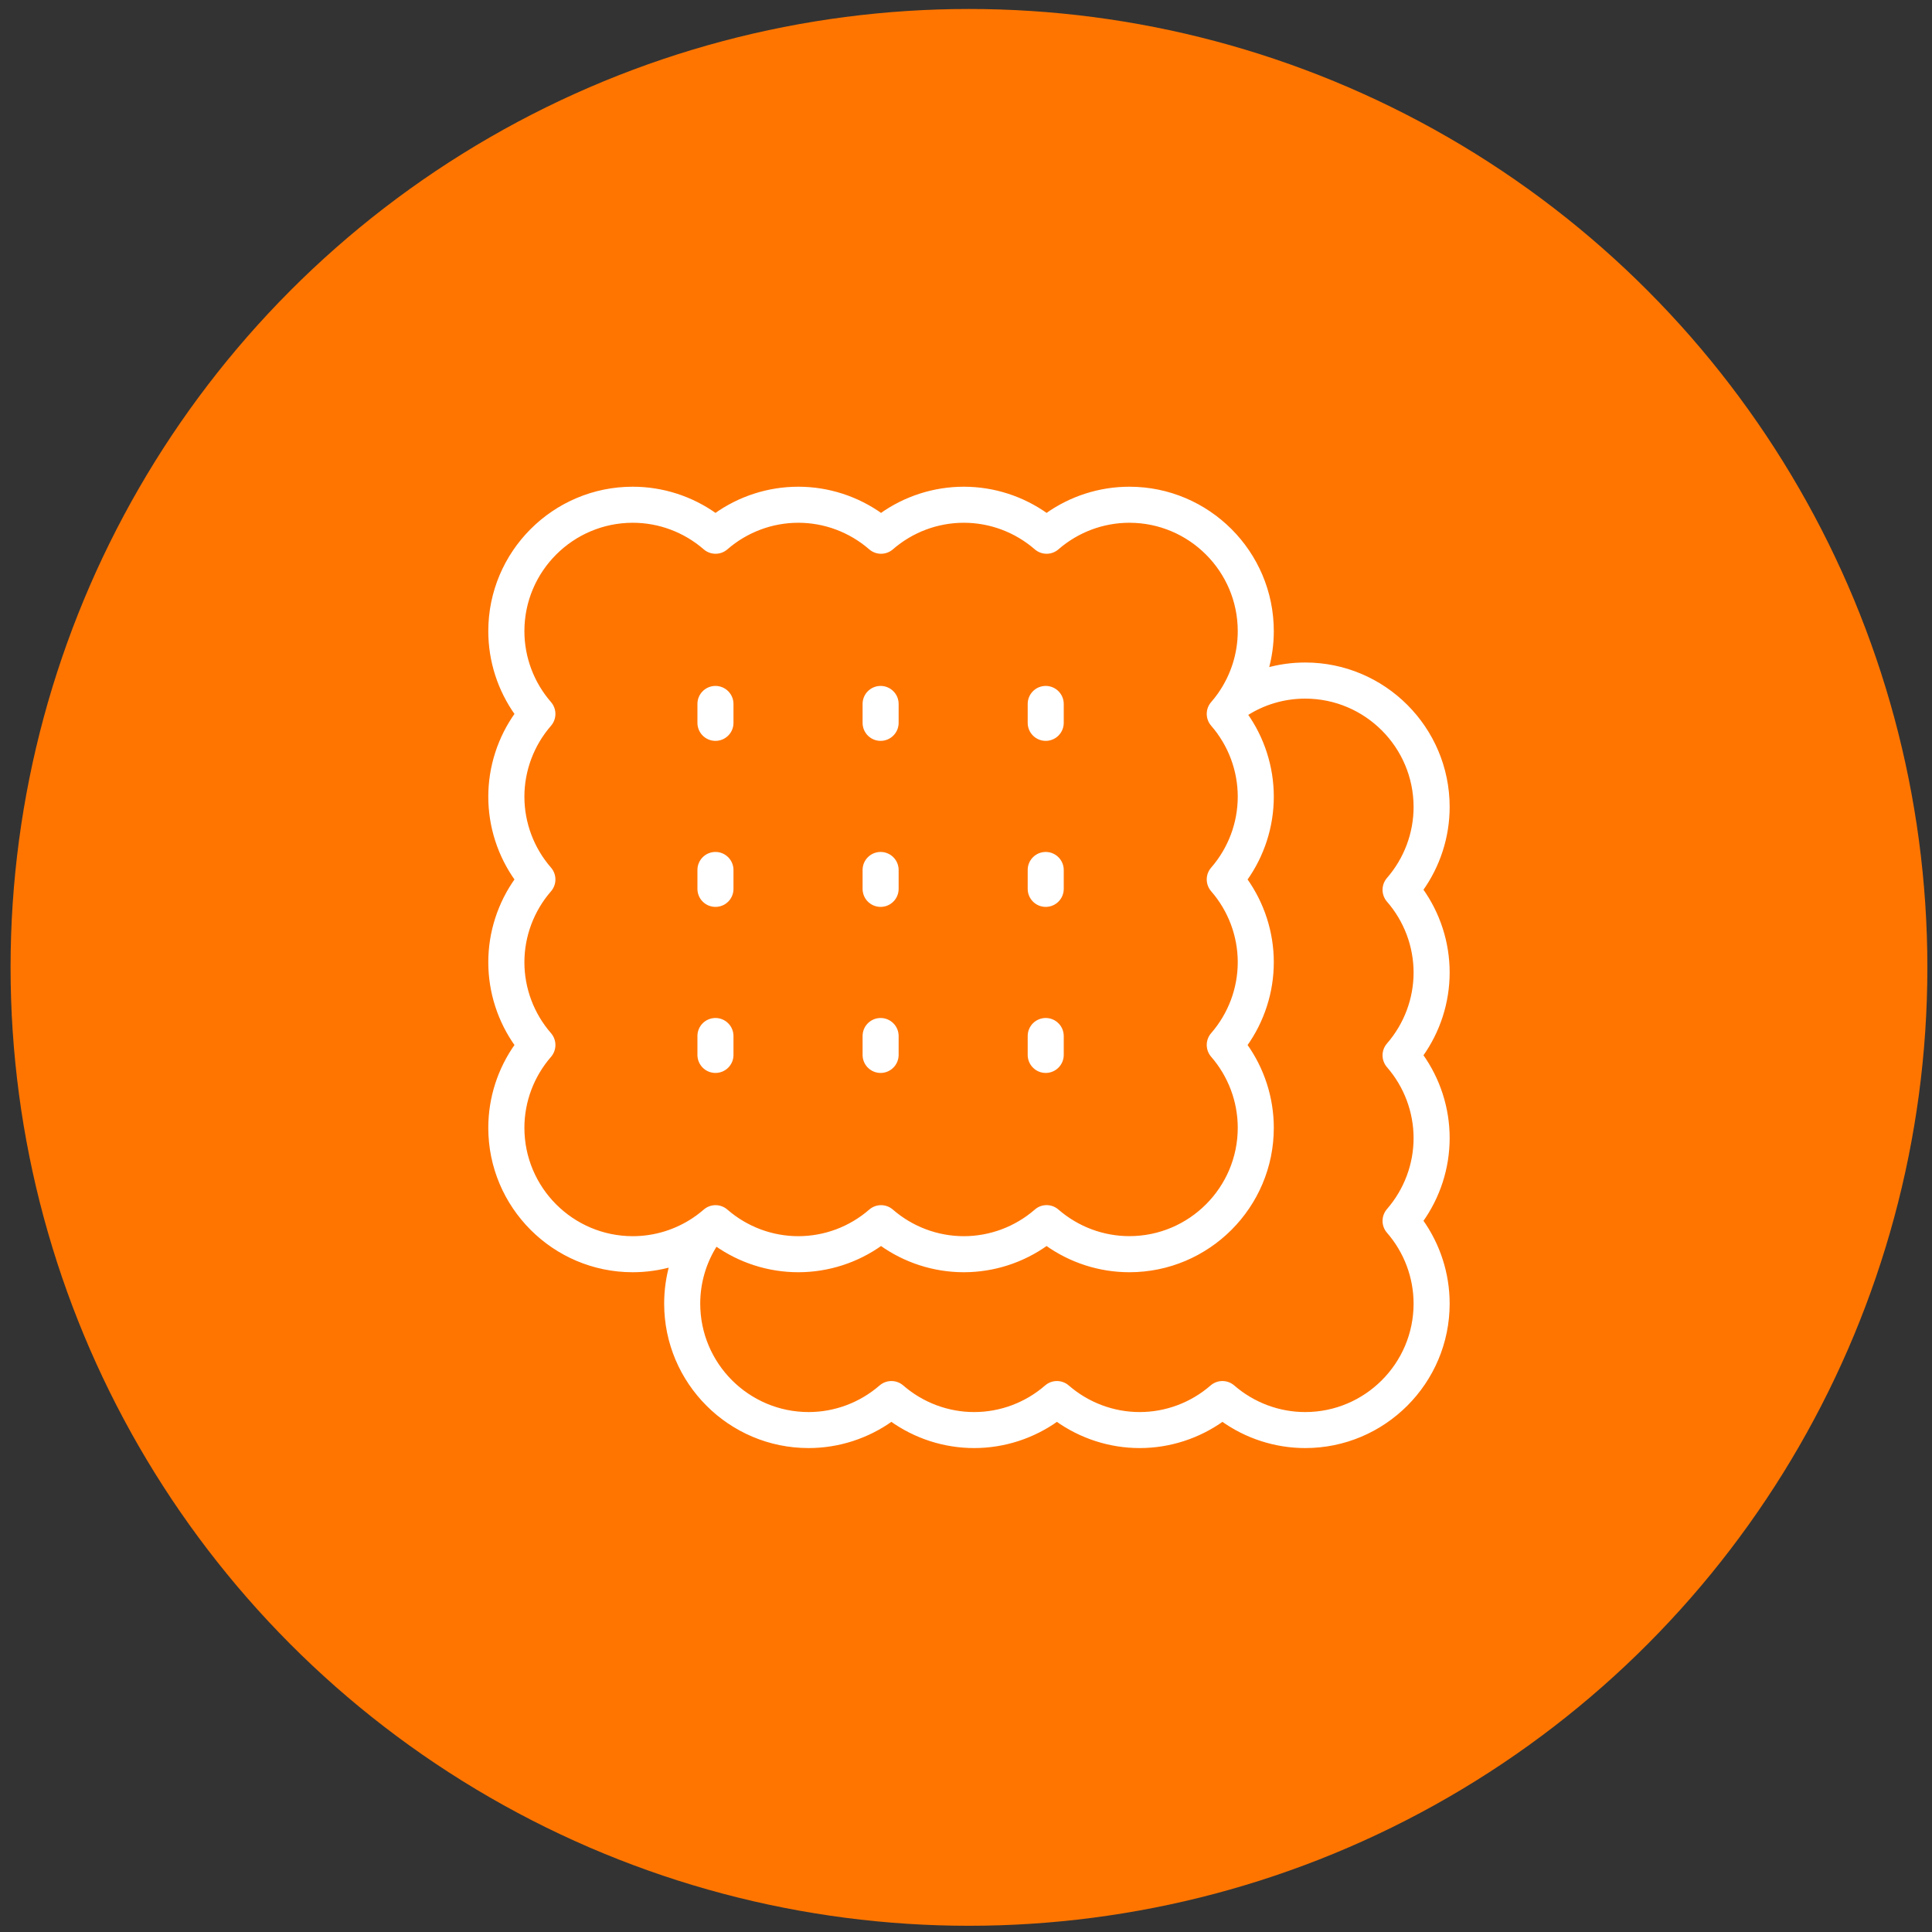 <?xml version="1.0" encoding="UTF-8"?> <svg xmlns="http://www.w3.org/2000/svg" width="91" height="91" viewBox="0 0 91 91" fill="none"><rect x="0" y="0" width="91" height="91" fill="#333333" stroke="none"/><circle cx="45.64" cy="45.565" r="45.142" fill="#FF7500"></circle><mask id="path-2-outside-1" maskUnits="userSpaceOnUse" x="22.099" y="22.025" width="47" height="47" fill="black"><rect fill="white" x="22.099" y="22.025" width="47" height="47"></rect><path d="M32.95 34.047C32.95 34.46 33.284 34.796 33.699 34.796C34.114 34.796 34.45 34.46 34.448 34.047V33.157C34.448 32.744 34.112 32.408 33.699 32.408C33.286 32.408 32.95 32.742 32.95 33.157V34.047Z"></path><path d="M33.699 42.616C33.284 42.616 32.95 42.28 32.95 41.867V40.977C32.95 40.562 33.286 40.228 33.699 40.228C34.112 40.228 34.448 40.564 34.448 40.977V41.867C34.45 42.282 34.114 42.616 33.699 42.616Z"></path><path d="M32.95 49.688C32.95 50.101 33.284 50.437 33.699 50.437C34.114 50.437 34.45 50.101 34.448 49.688V48.798C34.448 48.385 34.112 48.049 33.699 48.049C33.286 48.049 32.95 48.383 32.95 48.798V49.688Z"></path><path d="M41.478 34.796C41.063 34.796 40.729 34.46 40.729 34.047V33.157C40.729 32.742 41.065 32.408 41.478 32.408C41.891 32.408 42.227 32.744 42.227 33.157V34.047C42.227 34.46 41.891 34.796 41.478 34.796Z"></path><path d="M40.729 41.867C40.729 42.28 41.063 42.616 41.478 42.616C41.891 42.616 42.227 42.282 42.227 41.867V40.977C42.227 40.564 41.891 40.228 41.478 40.228C41.065 40.228 40.729 40.562 40.729 40.977V41.867Z"></path><path d="M41.478 50.437C41.063 50.437 40.729 50.101 40.729 49.688V48.798C40.729 48.383 41.065 48.049 41.478 48.049C41.891 48.049 42.227 48.385 42.227 48.798V49.688C42.227 50.101 41.891 50.437 41.478 50.437Z"></path><path d="M48.506 34.047C48.506 34.46 48.84 34.796 49.255 34.796C49.668 34.796 50.004 34.46 50.004 34.047V33.157C50.004 32.744 49.668 32.408 49.255 32.408C48.842 32.408 48.506 32.742 48.506 33.157V34.047Z"></path><path d="M49.255 42.616C48.84 42.616 48.506 42.28 48.506 41.867V40.977C48.506 40.562 48.842 40.228 49.255 40.228C49.668 40.228 50.004 40.564 50.004 40.977V41.867C50.004 42.282 49.668 42.616 49.255 42.616Z"></path><path d="M48.506 49.688C48.506 50.101 48.84 50.437 49.255 50.437C49.668 50.437 50.004 50.101 50.004 49.688V48.798C50.004 48.385 49.668 48.049 49.255 48.049C48.842 48.049 48.506 48.383 48.506 48.798V49.688Z"></path><path fill-rule="evenodd" clip-rule="evenodd" d="M29.802 59.824C30.427 59.824 31.045 59.736 31.639 59.566C31.47 60.158 31.383 60.775 31.383 61.402C31.383 65.099 34.389 68.106 38.086 68.106C39.486 68.106 40.85 67.663 41.985 66.85C43.119 67.663 44.483 68.106 45.883 68.106C47.284 68.106 48.648 67.663 49.782 66.85C50.916 67.663 52.28 68.106 53.681 68.106C55.081 68.106 56.445 67.663 57.579 66.85C58.714 67.663 60.078 68.106 61.478 68.106C65.173 68.106 68.181 65.099 68.181 61.401C68.181 60 67.739 58.636 66.926 57.502C67.739 56.368 68.181 55.004 68.181 53.603C68.181 52.203 67.739 50.839 66.926 49.705C67.739 48.57 68.181 47.206 68.181 45.806C68.181 44.405 67.739 43.042 66.926 41.907C67.739 40.773 68.181 39.409 68.181 38.009C68.181 34.312 65.175 31.305 61.478 31.305C60.85 31.305 60.233 31.392 59.641 31.562C59.81 30.969 59.898 30.352 59.898 29.728C59.898 26.032 56.891 23.025 53.194 23.025C51.794 23.025 50.43 23.467 49.296 24.28C48.161 23.467 46.798 23.025 45.397 23.025C43.996 23.025 42.633 23.467 41.498 24.28C40.364 23.467 39 23.025 37.6 23.025C36.199 23.025 34.835 23.467 33.701 24.28C32.567 23.467 31.203 23.025 29.802 23.025C26.105 23.025 23.099 26.032 23.099 29.728C23.099 31.129 23.541 32.493 24.354 33.627C23.541 34.761 23.099 36.125 23.099 37.526C23.099 38.926 23.541 40.29 24.354 41.424C23.541 42.559 23.099 43.922 23.099 45.323C23.099 46.724 23.541 48.087 24.354 49.222C23.541 50.356 23.099 51.72 23.099 53.12C23.099 56.817 26.105 59.824 29.802 59.824ZM53.194 59.824C51.794 59.824 50.43 59.382 49.296 58.568C48.161 59.382 46.797 59.824 45.397 59.824C43.996 59.824 42.633 59.382 41.498 58.568C40.364 59.382 39 59.824 37.6 59.824C36.207 59.824 34.85 59.386 33.719 58.582C33.172 59.424 32.882 60.396 32.882 61.404C32.882 64.275 35.217 66.61 38.088 66.61C39.336 66.61 40.547 66.156 41.496 65.332C41.779 65.088 42.197 65.088 42.478 65.332C43.427 66.156 44.637 66.61 45.885 66.61C47.133 66.61 48.345 66.156 49.292 65.332C49.573 65.088 49.993 65.088 50.274 65.332C51.223 66.156 52.432 66.61 53.681 66.61C54.929 66.61 56.14 66.156 57.087 65.332C57.368 65.088 57.788 65.088 58.069 65.332C59.018 66.156 60.228 66.61 61.476 66.61C64.347 66.61 66.682 64.275 66.682 61.404C66.682 60.156 66.228 58.945 65.404 57.998C65.158 57.715 65.16 57.296 65.404 57.014C66.228 56.065 66.682 54.855 66.682 53.607C66.682 52.359 66.228 51.147 65.404 50.2C65.16 49.917 65.158 49.499 65.404 49.216C66.228 48.267 66.682 47.058 66.682 45.809C66.682 44.561 66.228 43.35 65.404 42.403C65.158 42.12 65.16 41.702 65.404 41.419C66.228 40.47 66.682 39.26 66.682 38.012C66.682 35.141 64.347 32.806 61.476 32.806C60.469 32.806 59.496 33.095 58.654 33.643C59.46 34.774 59.898 36.132 59.898 37.526C59.898 38.926 59.455 40.29 58.642 41.425C59.455 42.559 59.898 43.923 59.898 45.323C59.898 46.724 59.455 48.088 58.642 49.222C59.455 50.356 59.898 51.72 59.898 53.121C59.9 56.816 56.891 59.824 53.194 59.824ZM29.806 58.326C30.849 58.326 31.866 58.009 32.725 57.425C32.758 57.398 32.792 57.373 32.828 57.353C32.96 57.258 33.089 57.156 33.213 57.049C33.493 56.804 33.914 56.804 34.195 57.049C35.144 57.873 36.353 58.326 37.602 58.326C38.85 58.326 40.061 57.873 41.008 57.049C41.289 56.804 41.709 56.804 41.99 57.049C42.939 57.873 44.149 58.326 45.397 58.326C46.645 58.326 47.857 57.873 48.806 57.049C48.945 56.924 49.121 56.863 49.296 56.863C49.472 56.863 49.646 56.924 49.788 57.047C50.737 57.871 51.946 58.324 53.194 58.324C56.065 58.324 58.4 55.989 58.4 53.119C58.4 51.87 57.947 50.659 57.123 49.71C56.878 49.427 56.878 49.009 57.123 48.728C57.947 47.779 58.4 46.569 58.4 45.321C58.4 44.073 57.947 42.862 57.123 41.914C56.878 41.632 56.878 41.213 57.123 40.932C57.947 39.983 58.4 38.774 58.4 37.524C58.4 36.276 57.947 35.064 57.123 34.117C56.878 33.834 56.878 33.416 57.123 33.135C57.237 33.004 57.344 32.867 57.444 32.726C57.455 32.707 57.468 32.689 57.482 32.671C58.078 31.806 58.4 30.781 58.4 29.728C58.4 26.858 56.065 24.523 53.194 24.523C51.946 24.523 50.735 24.976 49.788 25.8C49.507 26.044 49.087 26.044 48.806 25.8C47.857 24.976 46.647 24.523 45.397 24.523C44.147 24.523 42.937 24.976 41.99 25.8C41.709 26.044 41.289 26.044 41.008 25.8C40.059 24.976 38.85 24.523 37.602 24.523C36.353 24.523 35.142 24.976 34.195 25.8C33.914 26.044 33.494 26.044 33.213 25.8C32.264 24.976 31.054 24.523 29.806 24.523C26.935 24.523 24.6 26.858 24.6 29.728C24.6 30.977 25.054 32.188 25.878 33.135C26.122 33.418 26.122 33.836 25.878 34.119C25.054 35.068 24.6 36.278 24.6 37.526C24.6 38.774 25.054 39.985 25.878 40.932C26.122 41.215 26.122 41.634 25.878 41.916C25.054 42.865 24.6 44.075 24.6 45.323C24.6 46.571 25.054 47.783 25.878 48.73C26.122 49.013 26.122 49.431 25.878 49.714C25.054 50.663 24.6 51.872 24.6 53.12C24.6 55.991 26.935 58.326 29.806 58.326Z"></path></mask><path d="M32.95 34.047C32.95 34.46 33.284 34.796 33.699 34.796C34.114 34.796 34.45 34.46 34.448 34.047V33.157C34.448 32.744 34.112 32.408 33.699 32.408C33.286 32.408 32.95 32.742 32.95 33.157V34.047Z" fill="white"></path><path d="M33.699 42.616C33.284 42.616 32.95 42.28 32.95 41.867V40.977C32.95 40.562 33.286 40.228 33.699 40.228C34.112 40.228 34.448 40.564 34.448 40.977V41.867C34.45 42.282 34.114 42.616 33.699 42.616Z" fill="white"></path><path d="M32.95 49.688C32.95 50.101 33.284 50.437 33.699 50.437C34.114 50.437 34.45 50.101 34.448 49.688V48.798C34.448 48.385 34.112 48.049 33.699 48.049C33.286 48.049 32.95 48.383 32.95 48.798V49.688Z" fill="white"></path><path d="M41.478 34.796C41.063 34.796 40.729 34.46 40.729 34.047V33.157C40.729 32.742 41.065 32.408 41.478 32.408C41.891 32.408 42.227 32.744 42.227 33.157V34.047C42.227 34.46 41.891 34.796 41.478 34.796Z" fill="white"></path><path d="M40.729 41.867C40.729 42.28 41.063 42.616 41.478 42.616C41.891 42.616 42.227 42.282 42.227 41.867V40.977C42.227 40.564 41.891 40.228 41.478 40.228C41.065 40.228 40.729 40.562 40.729 40.977V41.867Z" fill="white"></path><path d="M41.478 50.437C41.063 50.437 40.729 50.101 40.729 49.688V48.798C40.729 48.383 41.065 48.049 41.478 48.049C41.891 48.049 42.227 48.385 42.227 48.798V49.688C42.227 50.101 41.891 50.437 41.478 50.437Z" fill="white"></path><path d="M48.506 34.047C48.506 34.46 48.84 34.796 49.255 34.796C49.668 34.796 50.004 34.46 50.004 34.047V33.157C50.004 32.744 49.668 32.408 49.255 32.408C48.842 32.408 48.506 32.742 48.506 33.157V34.047Z" fill="white"></path><path d="M49.255 42.616C48.84 42.616 48.506 42.28 48.506 41.867V40.977C48.506 40.562 48.842 40.228 49.255 40.228C49.668 40.228 50.004 40.564 50.004 40.977V41.867C50.004 42.282 49.668 42.616 49.255 42.616Z" fill="white"></path><path d="M48.506 49.688C48.506 50.101 48.84 50.437 49.255 50.437C49.668 50.437 50.004 50.101 50.004 49.688V48.798C50.004 48.385 49.668 48.049 49.255 48.049C48.842 48.049 48.506 48.383 48.506 48.798V49.688Z" fill="white"></path><path fill-rule="evenodd" clip-rule="evenodd" d="M29.802 59.824C30.427 59.824 31.045 59.736 31.639 59.566C31.47 60.158 31.383 60.775 31.383 61.402C31.383 65.099 34.389 68.106 38.086 68.106C39.486 68.106 40.85 67.663 41.985 66.85C43.119 67.663 44.483 68.106 45.883 68.106C47.284 68.106 48.648 67.663 49.782 66.85C50.916 67.663 52.28 68.106 53.681 68.106C55.081 68.106 56.445 67.663 57.579 66.85C58.714 67.663 60.078 68.106 61.478 68.106C65.173 68.106 68.181 65.099 68.181 61.401C68.181 60 67.739 58.636 66.926 57.502C67.739 56.368 68.181 55.004 68.181 53.603C68.181 52.203 67.739 50.839 66.926 49.705C67.739 48.57 68.181 47.206 68.181 45.806C68.181 44.405 67.739 43.042 66.926 41.907C67.739 40.773 68.181 39.409 68.181 38.009C68.181 34.312 65.175 31.305 61.478 31.305C60.85 31.305 60.233 31.392 59.641 31.562C59.81 30.969 59.898 30.352 59.898 29.728C59.898 26.032 56.891 23.025 53.194 23.025C51.794 23.025 50.43 23.467 49.296 24.28C48.161 23.467 46.798 23.025 45.397 23.025C43.996 23.025 42.633 23.467 41.498 24.28C40.364 23.467 39 23.025 37.6 23.025C36.199 23.025 34.835 23.467 33.701 24.28C32.567 23.467 31.203 23.025 29.802 23.025C26.105 23.025 23.099 26.032 23.099 29.728C23.099 31.129 23.541 32.493 24.354 33.627C23.541 34.761 23.099 36.125 23.099 37.526C23.099 38.926 23.541 40.29 24.354 41.424C23.541 42.559 23.099 43.922 23.099 45.323C23.099 46.724 23.541 48.087 24.354 49.222C23.541 50.356 23.099 51.72 23.099 53.12C23.099 56.817 26.105 59.824 29.802 59.824ZM53.194 59.824C51.794 59.824 50.43 59.382 49.296 58.568C48.161 59.382 46.797 59.824 45.397 59.824C43.996 59.824 42.633 59.382 41.498 58.568C40.364 59.382 39 59.824 37.6 59.824C36.207 59.824 34.85 59.386 33.719 58.582C33.172 59.424 32.882 60.396 32.882 61.404C32.882 64.275 35.217 66.61 38.088 66.61C39.336 66.61 40.547 66.156 41.496 65.332C41.779 65.088 42.197 65.088 42.478 65.332C43.427 66.156 44.637 66.61 45.885 66.61C47.133 66.61 48.345 66.156 49.292 65.332C49.573 65.088 49.993 65.088 50.274 65.332C51.223 66.156 52.432 66.61 53.681 66.61C54.929 66.61 56.14 66.156 57.087 65.332C57.368 65.088 57.788 65.088 58.069 65.332C59.018 66.156 60.228 66.61 61.476 66.61C64.347 66.61 66.682 64.275 66.682 61.404C66.682 60.156 66.228 58.945 65.404 57.998C65.158 57.715 65.16 57.296 65.404 57.014C66.228 56.065 66.682 54.855 66.682 53.607C66.682 52.359 66.228 51.147 65.404 50.2C65.16 49.917 65.158 49.499 65.404 49.216C66.228 48.267 66.682 47.058 66.682 45.809C66.682 44.561 66.228 43.35 65.404 42.403C65.158 42.12 65.16 41.702 65.404 41.419C66.228 40.47 66.682 39.26 66.682 38.012C66.682 35.141 64.347 32.806 61.476 32.806C60.469 32.806 59.496 33.095 58.654 33.643C59.46 34.774 59.898 36.132 59.898 37.526C59.898 38.926 59.455 40.29 58.642 41.425C59.455 42.559 59.898 43.923 59.898 45.323C59.898 46.724 59.455 48.088 58.642 49.222C59.455 50.356 59.898 51.72 59.898 53.121C59.9 56.816 56.891 59.824 53.194 59.824ZM29.806 58.326C30.849 58.326 31.866 58.009 32.725 57.425C32.758 57.398 32.792 57.373 32.828 57.353C32.96 57.258 33.089 57.156 33.213 57.049C33.493 56.804 33.914 56.804 34.195 57.049C35.144 57.873 36.353 58.326 37.602 58.326C38.85 58.326 40.061 57.873 41.008 57.049C41.289 56.804 41.709 56.804 41.99 57.049C42.939 57.873 44.149 58.326 45.397 58.326C46.645 58.326 47.857 57.873 48.806 57.049C48.945 56.924 49.121 56.863 49.296 56.863C49.472 56.863 49.646 56.924 49.788 57.047C50.737 57.871 51.946 58.324 53.194 58.324C56.065 58.324 58.4 55.989 58.4 53.119C58.4 51.87 57.947 50.659 57.123 49.71C56.878 49.427 56.878 49.009 57.123 48.728C57.947 47.779 58.4 46.569 58.4 45.321C58.4 44.073 57.947 42.862 57.123 41.914C56.878 41.632 56.878 41.213 57.123 40.932C57.947 39.983 58.4 38.774 58.4 37.524C58.4 36.276 57.947 35.064 57.123 34.117C56.878 33.834 56.878 33.416 57.123 33.135C57.237 33.004 57.344 32.867 57.444 32.726C57.455 32.707 57.468 32.689 57.482 32.671C58.078 31.806 58.4 30.781 58.4 29.728C58.4 26.858 56.065 24.523 53.194 24.523C51.946 24.523 50.735 24.976 49.788 25.8C49.507 26.044 49.087 26.044 48.806 25.8C47.857 24.976 46.647 24.523 45.397 24.523C44.147 24.523 42.937 24.976 41.99 25.8C41.709 26.044 41.289 26.044 41.008 25.8C40.059 24.976 38.85 24.523 37.602 24.523C36.353 24.523 35.142 24.976 34.195 25.8C33.914 26.044 33.494 26.044 33.213 25.8C32.264 24.976 31.054 24.523 29.806 24.523C26.935 24.523 24.6 26.858 24.6 29.728C24.6 30.977 25.054 32.188 25.878 33.135C26.122 33.418 26.122 33.836 25.878 34.119C25.054 35.068 24.6 36.278 24.6 37.526C24.6 38.774 25.054 39.985 25.878 40.932C26.122 41.215 26.122 41.634 25.878 41.916C25.054 42.865 24.6 44.075 24.6 45.323C24.6 46.571 25.054 47.783 25.878 48.73C26.122 49.013 26.122 49.431 25.878 49.714C25.054 50.663 24.6 51.872 24.6 53.12C24.6 55.991 26.935 58.326 29.806 58.326Z" fill="white"></path><path d="M32.95 34.047C32.95 34.46 33.284 34.796 33.699 34.796C34.114 34.796 34.45 34.46 34.448 34.047V33.157C34.448 32.744 34.112 32.408 33.699 32.408C33.286 32.408 32.95 32.742 32.95 33.157V34.047Z" stroke="white" stroke-width="0.2" mask="url(#path-2-outside-1)"></path><path d="M33.699 42.616C33.284 42.616 32.95 42.28 32.95 41.867V40.977C32.95 40.562 33.286 40.228 33.699 40.228C34.112 40.228 34.448 40.564 34.448 40.977V41.867C34.45 42.282 34.114 42.616 33.699 42.616Z" stroke="white" stroke-width="0.2" mask="url(#path-2-outside-1)"></path><path d="M32.95 49.688C32.95 50.101 33.284 50.437 33.699 50.437C34.114 50.437 34.45 50.101 34.448 49.688V48.798C34.448 48.385 34.112 48.049 33.699 48.049C33.286 48.049 32.95 48.383 32.95 48.798V49.688Z" stroke="white" stroke-width="0.2" mask="url(#path-2-outside-1)"></path><path d="M41.478 34.796C41.063 34.796 40.729 34.46 40.729 34.047V33.157C40.729 32.742 41.065 32.408 41.478 32.408C41.891 32.408 42.227 32.744 42.227 33.157V34.047C42.227 34.46 41.891 34.796 41.478 34.796Z" stroke="white" stroke-width="0.2" mask="url(#path-2-outside-1)"></path><path d="M40.729 41.867C40.729 42.28 41.063 42.616 41.478 42.616C41.891 42.616 42.227 42.282 42.227 41.867V40.977C42.227 40.564 41.891 40.228 41.478 40.228C41.065 40.228 40.729 40.562 40.729 40.977V41.867Z" stroke="white" stroke-width="0.2" mask="url(#path-2-outside-1)"></path><path d="M41.478 50.437C41.063 50.437 40.729 50.101 40.729 49.688V48.798C40.729 48.383 41.065 48.049 41.478 48.049C41.891 48.049 42.227 48.385 42.227 48.798V49.688C42.227 50.101 41.891 50.437 41.478 50.437Z" stroke="white" stroke-width="0.2" mask="url(#path-2-outside-1)"></path><path d="M48.506 34.047C48.506 34.46 48.84 34.796 49.255 34.796C49.668 34.796 50.004 34.46 50.004 34.047V33.157C50.004 32.744 49.668 32.408 49.255 32.408C48.842 32.408 48.506 32.742 48.506 33.157V34.047Z" stroke="white" stroke-width="0.2" mask="url(#path-2-outside-1)"></path><path d="M49.255 42.616C48.84 42.616 48.506 42.28 48.506 41.867V40.977C48.506 40.562 48.842 40.228 49.255 40.228C49.668 40.228 50.004 40.564 50.004 40.977V41.867C50.004 42.282 49.668 42.616 49.255 42.616Z" stroke="white" stroke-width="0.2" mask="url(#path-2-outside-1)"></path><path d="M48.506 49.688C48.506 50.101 48.84 50.437 49.255 50.437C49.668 50.437 50.004 50.101 50.004 49.688V48.798C50.004 48.385 49.668 48.049 49.255 48.049C48.842 48.049 48.506 48.383 48.506 48.798V49.688Z" stroke="white" stroke-width="0.2" mask="url(#path-2-outside-1)"></path><path fill-rule="evenodd" clip-rule="evenodd" d="M29.802 59.824C30.427 59.824 31.045 59.736 31.639 59.566C31.47 60.158 31.383 60.775 31.383 61.402C31.383 65.099 34.389 68.106 38.086 68.106C39.486 68.106 40.85 67.663 41.985 66.85C43.119 67.663 44.483 68.106 45.883 68.106C47.284 68.106 48.648 67.663 49.782 66.85C50.916 67.663 52.28 68.106 53.681 68.106C55.081 68.106 56.445 67.663 57.579 66.85C58.714 67.663 60.078 68.106 61.478 68.106C65.173 68.106 68.181 65.099 68.181 61.401C68.181 60 67.739 58.636 66.926 57.502C67.739 56.368 68.181 55.004 68.181 53.603C68.181 52.203 67.739 50.839 66.926 49.705C67.739 48.57 68.181 47.206 68.181 45.806C68.181 44.405 67.739 43.042 66.926 41.907C67.739 40.773 68.181 39.409 68.181 38.009C68.181 34.312 65.175 31.305 61.478 31.305C60.85 31.305 60.233 31.392 59.641 31.562C59.81 30.969 59.898 30.352 59.898 29.728C59.898 26.032 56.891 23.025 53.194 23.025C51.794 23.025 50.43 23.467 49.296 24.28C48.161 23.467 46.798 23.025 45.397 23.025C43.996 23.025 42.633 23.467 41.498 24.28C40.364 23.467 39 23.025 37.6 23.025C36.199 23.025 34.835 23.467 33.701 24.28C32.567 23.467 31.203 23.025 29.802 23.025C26.105 23.025 23.099 26.032 23.099 29.728C23.099 31.129 23.541 32.493 24.354 33.627C23.541 34.761 23.099 36.125 23.099 37.526C23.099 38.926 23.541 40.29 24.354 41.424C23.541 42.559 23.099 43.922 23.099 45.323C23.099 46.724 23.541 48.087 24.354 49.222C23.541 50.356 23.099 51.72 23.099 53.12C23.099 56.817 26.105 59.824 29.802 59.824ZM53.194 59.824C51.794 59.824 50.43 59.382 49.296 58.568C48.161 59.382 46.797 59.824 45.397 59.824C43.996 59.824 42.633 59.382 41.498 58.568C40.364 59.382 39 59.824 37.6 59.824C36.207 59.824 34.85 59.386 33.719 58.582C33.172 59.424 32.882 60.396 32.882 61.404C32.882 64.275 35.217 66.61 38.088 66.61C39.336 66.61 40.547 66.156 41.496 65.332C41.779 65.088 42.197 65.088 42.478 65.332C43.427 66.156 44.637 66.61 45.885 66.61C47.133 66.61 48.345 66.156 49.292 65.332C49.573 65.088 49.993 65.088 50.274 65.332C51.223 66.156 52.432 66.61 53.681 66.61C54.929 66.61 56.14 66.156 57.087 65.332C57.368 65.088 57.788 65.088 58.069 65.332C59.018 66.156 60.228 66.61 61.476 66.61C64.347 66.61 66.682 64.275 66.682 61.404C66.682 60.156 66.228 58.945 65.404 57.998C65.158 57.715 65.16 57.296 65.404 57.014C66.228 56.065 66.682 54.855 66.682 53.607C66.682 52.359 66.228 51.147 65.404 50.2C65.16 49.917 65.158 49.499 65.404 49.216C66.228 48.267 66.682 47.058 66.682 45.809C66.682 44.561 66.228 43.35 65.404 42.403C65.158 42.12 65.16 41.702 65.404 41.419C66.228 40.47 66.682 39.26 66.682 38.012C66.682 35.141 64.347 32.806 61.476 32.806C60.469 32.806 59.496 33.095 58.654 33.643C59.46 34.774 59.898 36.132 59.898 37.526C59.898 38.926 59.455 40.29 58.642 41.425C59.455 42.559 59.898 43.923 59.898 45.323C59.898 46.724 59.455 48.088 58.642 49.222C59.455 50.356 59.898 51.72 59.898 53.121C59.9 56.816 56.891 59.824 53.194 59.824ZM29.806 58.326C30.849 58.326 31.866 58.009 32.725 57.425C32.758 57.398 32.792 57.373 32.828 57.353C32.96 57.258 33.089 57.156 33.213 57.049C33.493 56.804 33.914 56.804 34.195 57.049C35.144 57.873 36.353 58.326 37.602 58.326C38.85 58.326 40.061 57.873 41.008 57.049C41.289 56.804 41.709 56.804 41.99 57.049C42.939 57.873 44.149 58.326 45.397 58.326C46.645 58.326 47.857 57.873 48.806 57.049C48.945 56.924 49.121 56.863 49.296 56.863C49.472 56.863 49.646 56.924 49.788 57.047C50.737 57.871 51.946 58.324 53.194 58.324C56.065 58.324 58.4 55.989 58.4 53.119C58.4 51.87 57.947 50.659 57.123 49.71C56.878 49.427 56.878 49.009 57.123 48.728C57.947 47.779 58.4 46.569 58.4 45.321C58.4 44.073 57.947 42.862 57.123 41.914C56.878 41.632 56.878 41.213 57.123 40.932C57.947 39.983 58.4 38.774 58.4 37.524C58.4 36.276 57.947 35.064 57.123 34.117C56.878 33.834 56.878 33.416 57.123 33.135C57.237 33.004 57.344 32.867 57.444 32.726C57.455 32.707 57.468 32.689 57.482 32.671C58.078 31.806 58.4 30.781 58.4 29.728C58.4 26.858 56.065 24.523 53.194 24.523C51.946 24.523 50.735 24.976 49.788 25.8C49.507 26.044 49.087 26.044 48.806 25.8C47.857 24.976 46.647 24.523 45.397 24.523C44.147 24.523 42.937 24.976 41.99 25.8C41.709 26.044 41.289 26.044 41.008 25.8C40.059 24.976 38.85 24.523 37.602 24.523C36.353 24.523 35.142 24.976 34.195 25.8C33.914 26.044 33.494 26.044 33.213 25.8C32.264 24.976 31.054 24.523 29.806 24.523C26.935 24.523 24.6 26.858 24.6 29.728C24.6 30.977 25.054 32.188 25.878 33.135C26.122 33.418 26.122 33.836 25.878 34.119C25.054 35.068 24.6 36.278 24.6 37.526C24.6 38.774 25.054 39.985 25.878 40.932C26.122 41.215 26.122 41.634 25.878 41.916C25.054 42.865 24.6 44.075 24.6 45.323C24.6 46.571 25.054 47.783 25.878 48.73C26.122 49.013 26.122 49.431 25.878 49.714C25.054 50.663 24.6 51.872 24.6 53.12C24.6 55.991 26.935 58.326 29.806 58.326Z" stroke="white" stroke-width="0.2" mask="url(#path-2-outside-1)"></path></svg> 